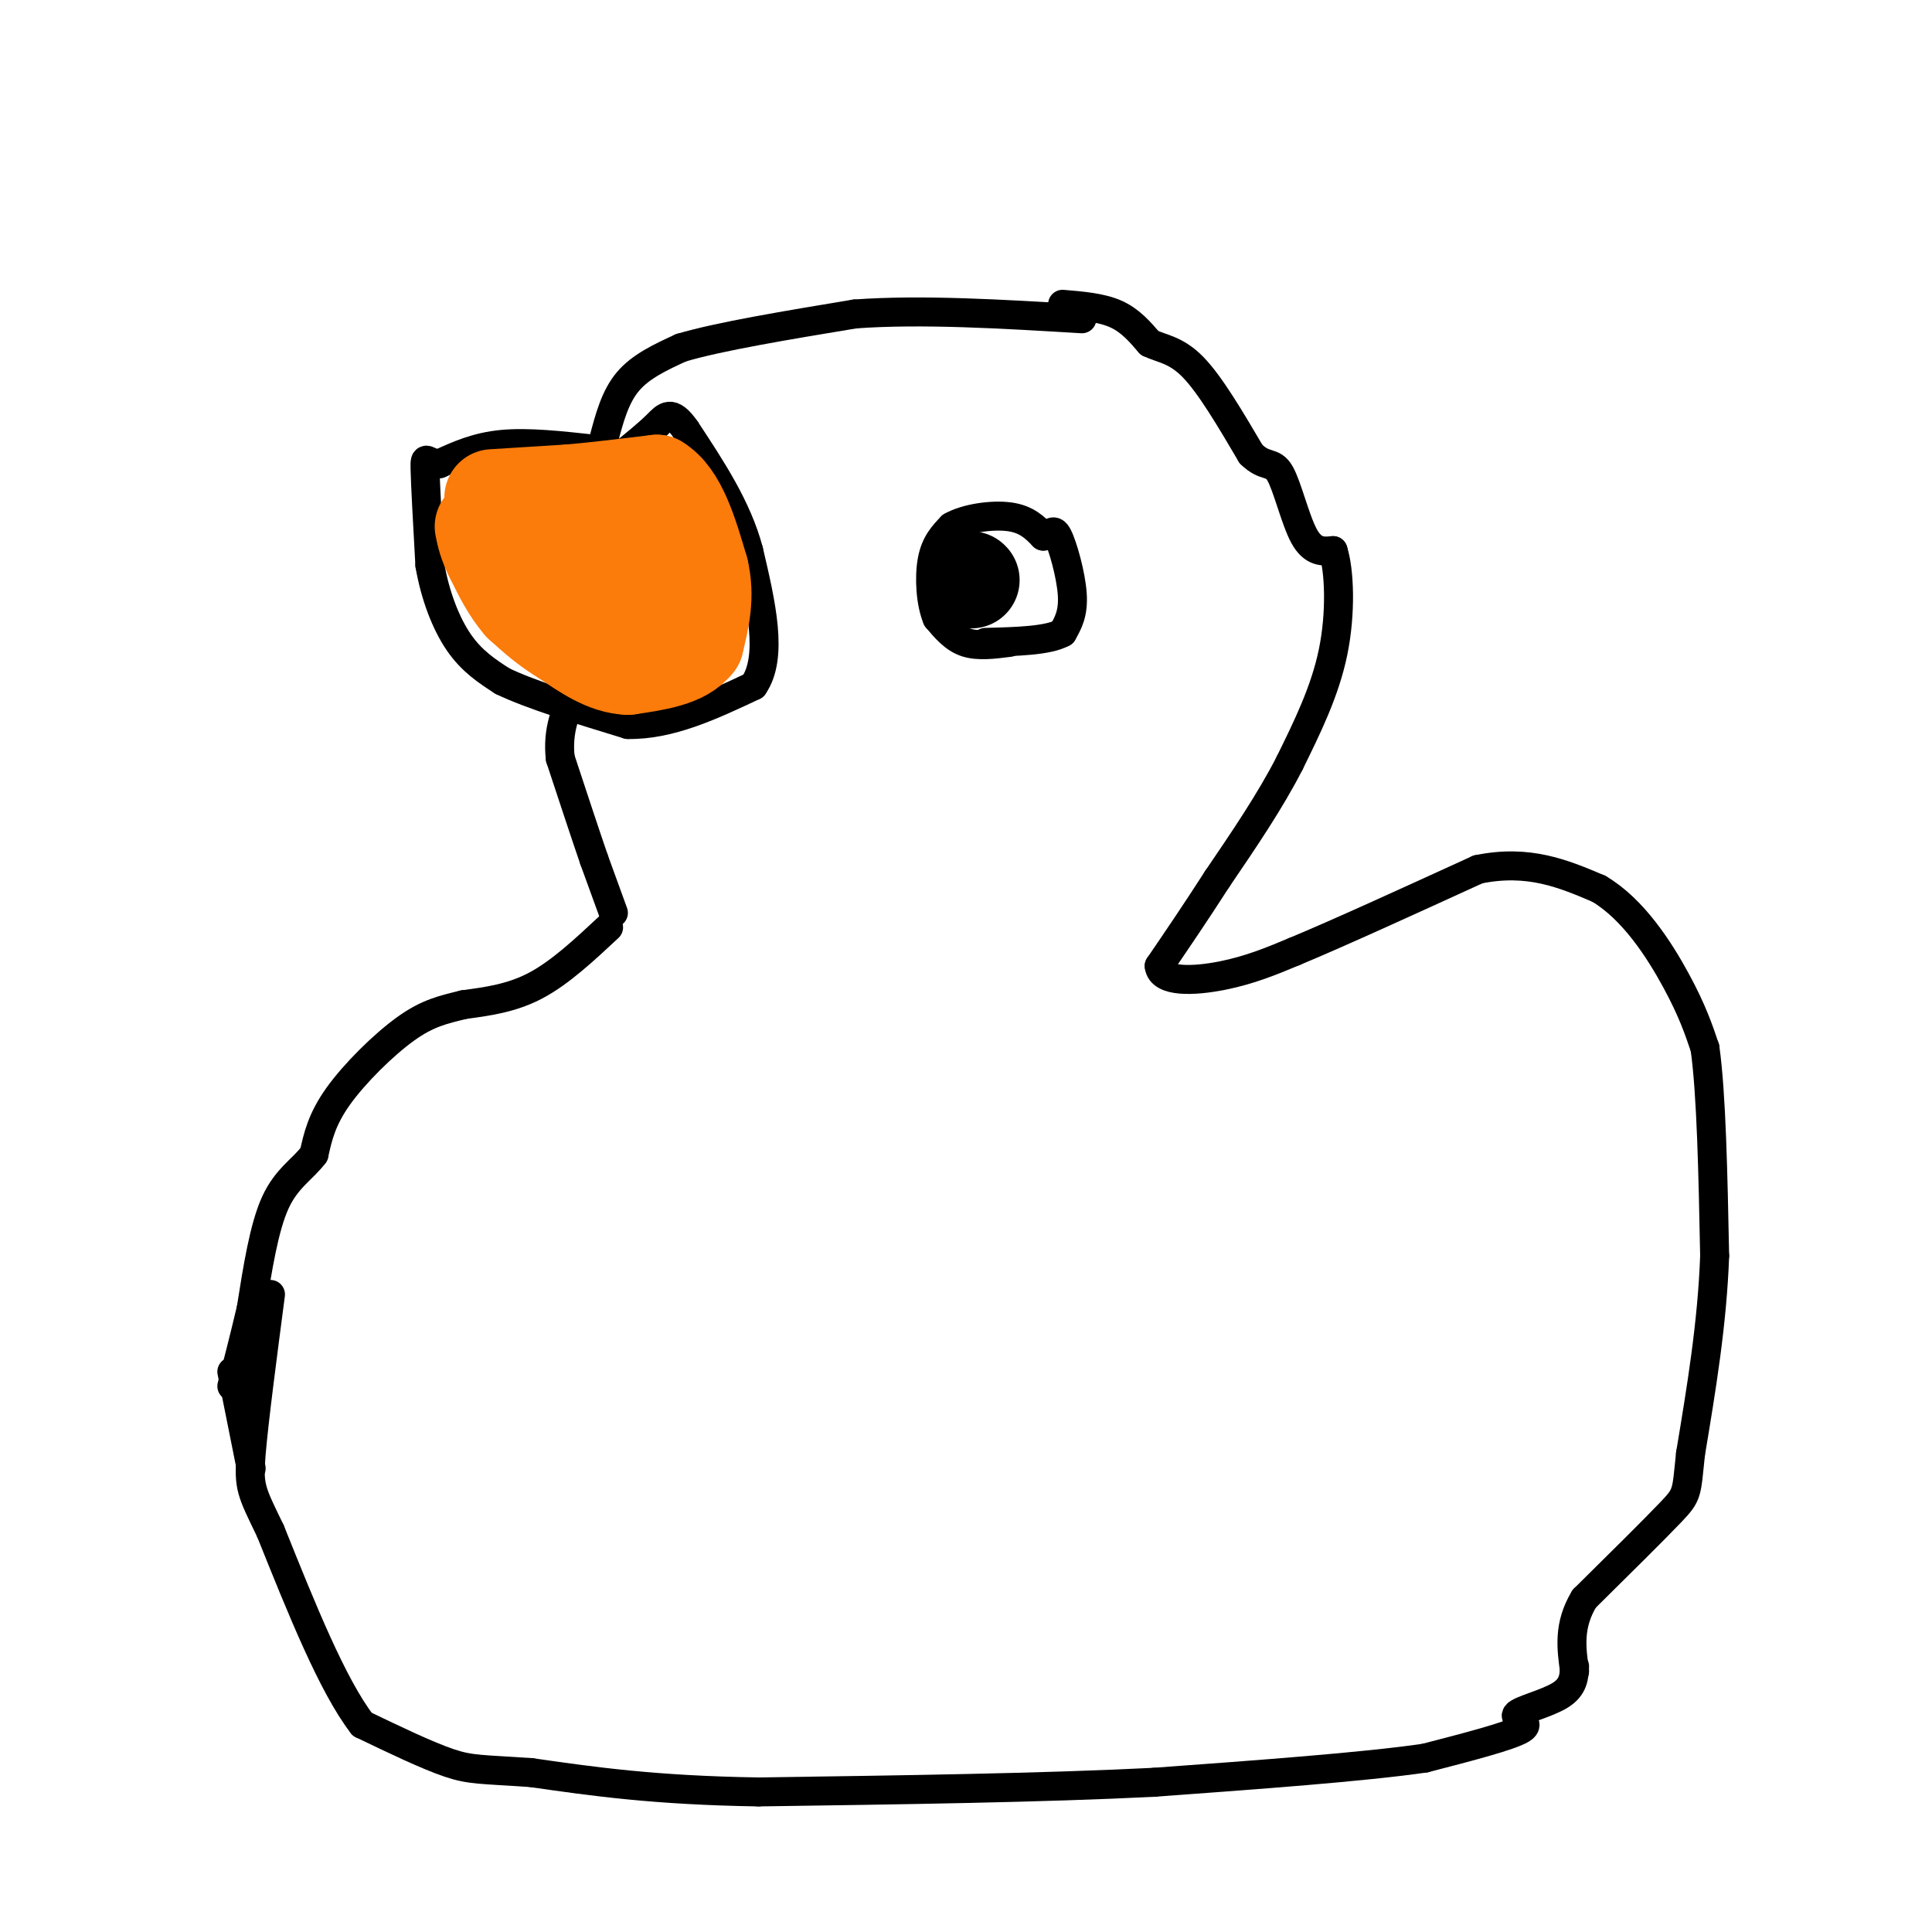 <svg viewBox='0 0 400 400' version='1.1' xmlns='http://www.w3.org/2000/svg' xmlns:xlink='http://www.w3.org/1999/xlink'><g fill='none' stroke='#000000' stroke-width='6' stroke-linecap='round' stroke-linejoin='round'><path d='M127,189c0.000,0.000 -4.000,-11.000 -4,-11'/><path d='M123,178c-1.833,-5.333 -4.417,-13.167 -7,-21'/><path d='M116,157c-0.667,-5.833 1.167,-9.917 3,-14'/><path d='M119,143c0.333,-2.500 -0.333,-1.750 -1,-1'/><path d='M125,91c1.167,-4.417 2.333,-8.833 5,-12c2.667,-3.167 6.833,-5.083 11,-7'/><path d='M141,72c7.833,-2.333 21.917,-4.667 36,-7'/><path d='M177,65c13.833,-1.000 30.417,0.000 47,1'/><path d='M220,63c4.000,0.333 8.000,0.667 11,2c3.000,1.333 5.000,3.667 7,6'/><path d='M238,71c2.556,1.244 5.444,1.356 9,5c3.556,3.644 7.778,10.822 12,18'/><path d='M259,94c2.988,2.952 4.458,1.333 6,4c1.542,2.667 3.155,9.619 5,13c1.845,3.381 3.923,3.190 6,3'/><path d='M276,114c1.333,4.111 1.667,12.889 0,21c-1.667,8.111 -5.333,15.556 -9,23'/><path d='M267,158c-4.000,7.833 -9.500,15.917 -15,24'/><path d='M252,182c-4.500,7.000 -8.250,12.500 -12,18'/><path d='M240,200c0.356,3.467 7.244,3.133 13,2c5.756,-1.133 10.378,-3.067 15,-5'/><path d='M268,197c8.833,-3.667 23.417,-10.333 38,-17'/><path d='M306,180c10.500,-2.167 17.750,0.917 25,4'/><path d='M331,184c7.178,4.222 12.622,12.778 16,19c3.378,6.222 4.689,10.111 6,14'/><path d='M353,217c1.333,9.500 1.667,26.250 2,43'/><path d='M355,260c-0.500,14.000 -2.750,27.500 -5,41'/><path d='M350,301c-0.867,8.244 -0.533,8.356 -4,12c-3.467,3.644 -10.733,10.822 -18,18'/><path d='M328,331c-3.333,5.500 -2.667,10.250 -2,15'/><path d='M326,345c-0.101,2.137 -0.202,4.274 -3,6c-2.798,1.726 -8.292,3.042 -9,4c-0.708,0.958 3.369,1.560 1,3c-2.369,1.440 -11.185,3.720 -20,6'/><path d='M295,364c-12.667,1.833 -34.333,3.417 -56,5'/><path d='M239,369c-23.000,1.167 -52.500,1.583 -82,2'/><path d='M157,371c-21.500,-0.333 -34.250,-2.167 -47,-4'/><path d='M110,367c-10.289,-0.711 -12.511,-0.489 -17,-2c-4.489,-1.511 -11.244,-4.756 -18,-8'/><path d='M75,357c-6.167,-8.000 -12.583,-24.000 -19,-40'/><path d='M56,317c-4.022,-8.311 -4.578,-9.089 -4,-16c0.578,-6.911 2.289,-19.956 4,-33'/><path d='M126,192c-5.000,4.667 -10.000,9.333 -15,12c-5.000,2.667 -10.000,3.333 -15,4'/><path d='M96,208c-4.262,1.060 -7.417,1.708 -12,5c-4.583,3.292 -10.595,9.226 -14,14c-3.405,4.774 -4.202,8.387 -5,12'/><path d='M65,239c-2.333,3.111 -5.667,4.889 -8,10c-2.333,5.111 -3.667,13.556 -5,22'/><path d='M52,271c-1.500,6.333 -2.750,11.167 -4,16'/><path d='M48,284c0.000,0.000 4.000,20.000 4,20'/><path d='M123,93c-6.833,-0.750 -13.667,-1.500 -19,-1c-5.333,0.500 -9.167,2.250 -13,4'/><path d='M91,96c-2.733,-0.044 -3.067,-2.156 -3,1c0.067,3.156 0.533,11.578 1,20'/><path d='M89,117c1.089,6.311 3.311,12.089 6,16c2.689,3.911 5.844,5.956 9,8'/><path d='M104,141c5.833,2.833 15.917,5.917 26,9'/><path d='M130,150c8.667,0.167 17.333,-3.917 26,-8'/><path d='M156,142c4.167,-6.000 1.583,-17.000 -1,-28'/><path d='M155,114c-2.333,-8.833 -7.667,-16.917 -13,-25'/><path d='M142,89c-3.044,-4.378 -4.156,-2.822 -6,-1c-1.844,1.822 -4.422,3.911 -7,6'/><path d='M209,133c-3.250,0.417 -6.500,0.833 -9,0c-2.500,-0.833 -4.250,-2.917 -6,-5'/><path d='M194,128c-1.333,-3.133 -1.667,-8.467 -1,-12c0.667,-3.533 2.333,-5.267 4,-7'/><path d='M197,109c2.978,-1.711 8.422,-2.489 12,-2c3.578,0.489 5.289,2.244 7,4'/><path d='M216,111c1.560,0.000 1.958,-2.000 3,0c1.042,2.000 2.726,8.000 3,12c0.274,4.000 -0.863,6.000 -2,8'/><path d='M220,131c-3.000,1.667 -9.500,1.833 -16,2'/></g>
<g fill='none' stroke='#000000' stroke-width='20' stroke-linecap='round' stroke-linejoin='round'><path d='M201,120c0.000,0.000 0.100,0.100 0.1,0.1'/></g>
<g fill='none' stroke='#FB7B0B' stroke-width='20' stroke-linecap='round' stroke-linejoin='round'><path d='M102,103c0.000,0.000 16.000,-1.000 16,-1'/><path d='M118,102c5.667,-0.500 11.833,-1.250 18,-2'/><path d='M136,100c4.500,2.667 6.750,10.333 9,18'/><path d='M145,118c1.333,5.500 0.167,10.250 -1,15'/><path d='M144,133c-2.500,3.333 -8.250,4.167 -14,5'/><path d='M130,138c-4.500,-0.167 -8.750,-3.083 -13,-6'/><path d='M117,132c-3.667,-2.167 -6.333,-4.583 -9,-7'/><path d='M108,125c-2.500,-2.833 -4.250,-6.417 -6,-10'/><path d='M102,115c-1.333,-2.667 -1.667,-4.333 -2,-6'/><path d='M120,116c0.000,0.000 0.100,0.100 0.1,0.1'/><path d='M129,117c0.000,0.000 0.100,0.100 0.1,0.1'/><path d='M132,126c0.000,0.000 0.100,0.100 0.1,0.1'/></g>
</svg>
